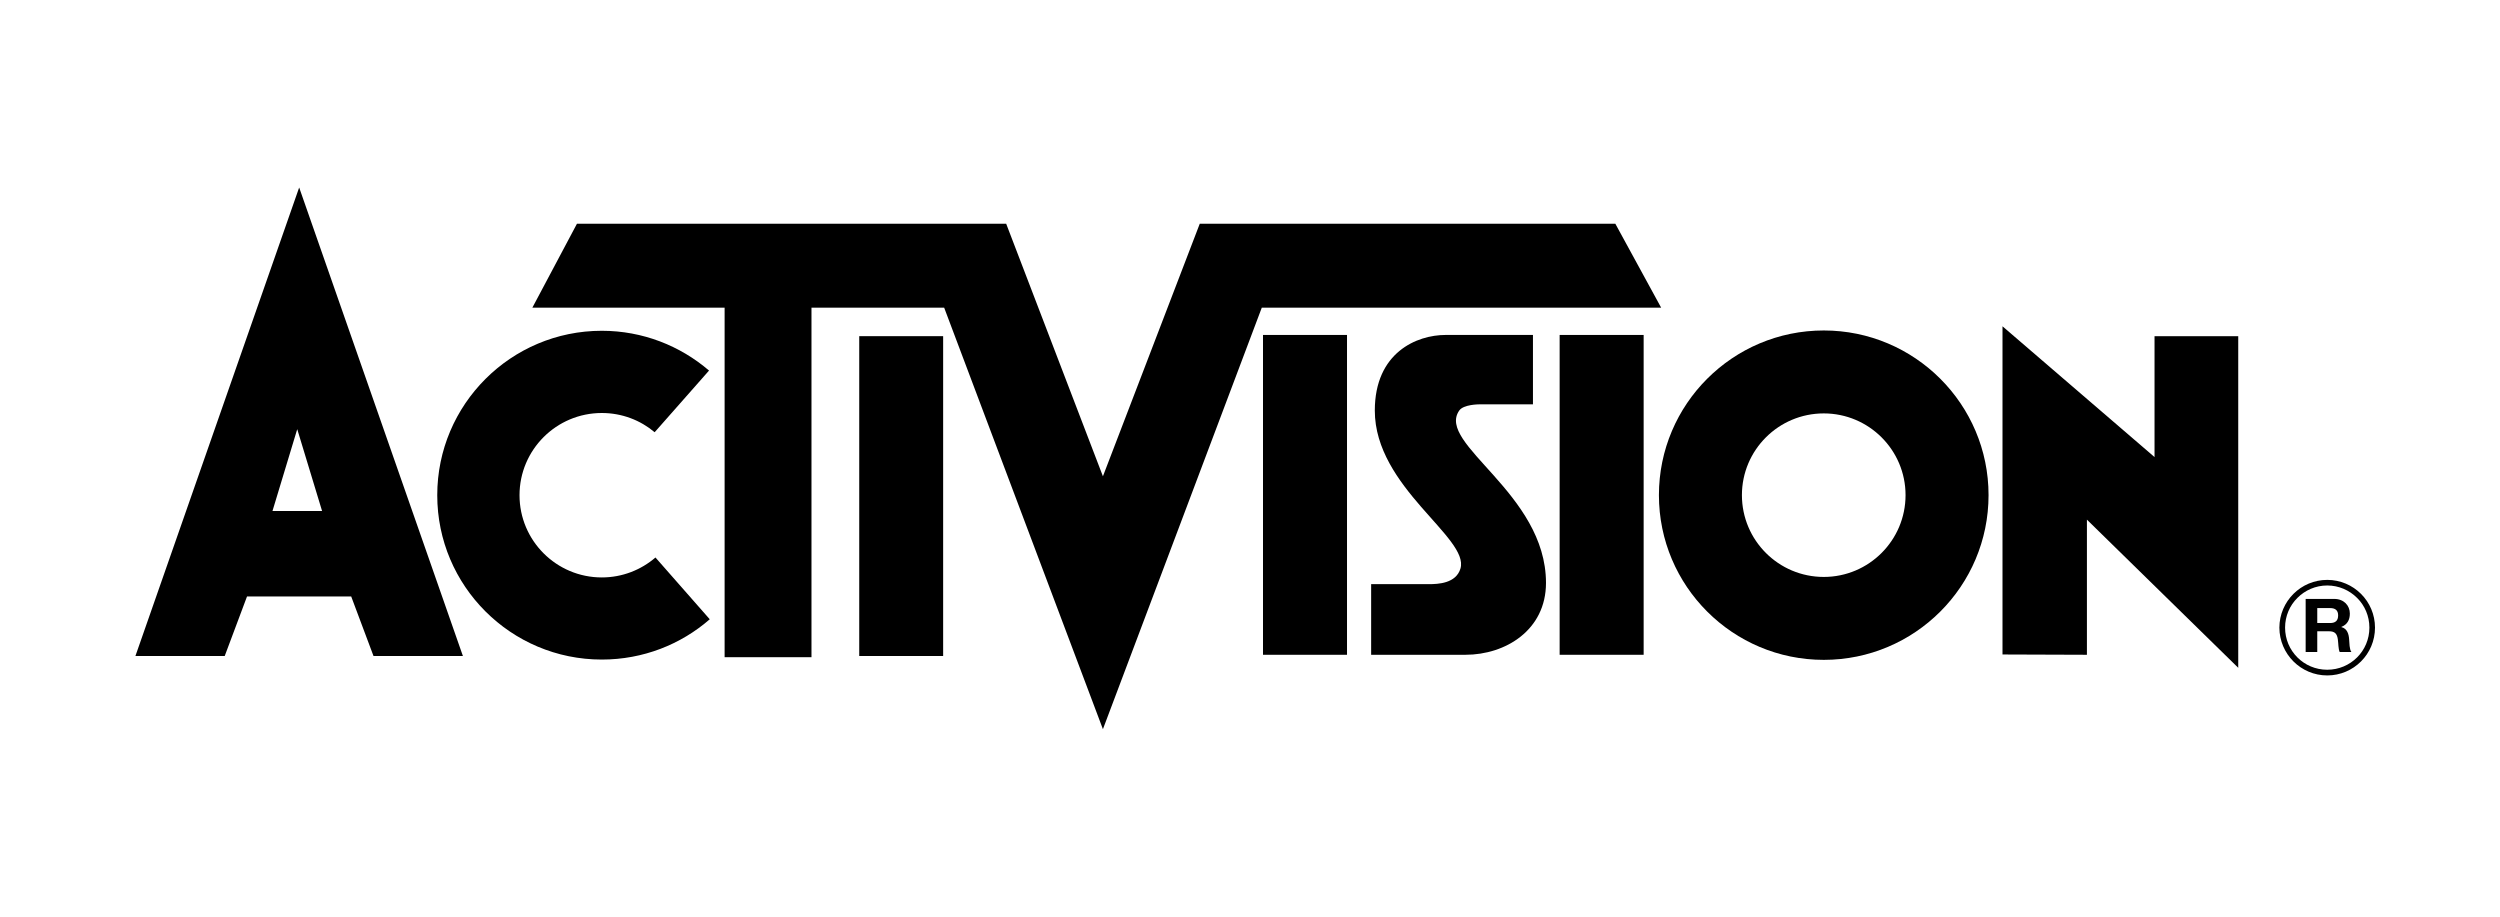 <svg width="240" height="88" viewBox="0 0 240 88" fill="none" xmlns="http://www.w3.org/2000/svg">
<path d="M218.82 60.251H219.368C219.368 61.374 219.818 62.38 220.551 63.113C221.284 63.846 222.291 64.295 223.415 64.295C224.53 64.295 225.546 63.846 226.279 63.113C227.013 62.38 227.462 61.374 227.462 60.251H228C228 62.791 225.947 64.842 223.415 64.842C220.883 64.842 218.83 62.791 218.82 60.251ZM227.462 60.251C227.462 59.137 227.013 58.121 226.279 57.398C225.546 56.665 224.53 56.206 223.415 56.206V55.669C225.947 55.669 228 57.721 228 60.251H227.462ZM218.82 60.251C218.83 57.721 220.883 55.669 223.415 55.669V56.206C222.291 56.206 221.284 56.665 220.551 57.398C219.818 58.121 219.368 59.137 219.368 60.251H218.82Z" fill="black"/>
<path d="M82.487 32.272H90.542V62.976H82.487V32.272Z" fill="black"/>
<path d="M200.344 49.886V62.859L192.24 62.83V31.325L206.835 43.878V32.272H214.871V64.109L200.344 49.886Z" fill="black"/>
<path d="M41.976 47.541C41.976 38.827 49.053 31.755 57.773 31.755C61.703 31.755 65.301 33.2 68.067 35.574L62.847 41.494C61.478 40.342 59.709 39.648 57.773 39.648C53.413 39.648 49.874 43.184 49.874 47.541C49.874 51.898 53.413 55.434 57.773 55.434C59.738 55.434 61.537 54.712 62.925 53.52L68.136 59.45C65.369 61.862 61.742 63.318 57.773 63.318C49.053 63.318 41.976 56.255 41.976 47.541Z" fill="black"/>
<path d="M105.88 70L90.64 29.537H77.902V63.093H69.563V29.537H51.106L55.388 21.478H96.593L105.88 45.724L115.177 21.478H155.072L159.471 29.537H121.131L105.88 70Z" fill="black"/>
<path d="M131.63 62.859V56.079H137.163C138.062 56.079 139.773 56.011 140.203 54.585C141.093 51.615 131.982 46.799 131.982 39.413C131.982 33.826 136.029 32.155 138.776 32.155H147.164V38.818H141.982C141.982 38.818 140.496 38.818 140.086 39.413C137.837 42.627 148.415 47.326 148.415 55.962C148.415 60.475 144.544 62.859 140.682 62.859H131.63Z" fill="black"/>
<path d="M121.248 32.155H129.313V62.859H121.248V32.155Z" fill="black"/>
<path d="M149.725 32.155H157.79V62.859H149.725V32.155Z" fill="black"/>
<path d="M224.608 62.595C224.471 62.273 224.49 61.784 224.432 61.374C224.354 60.837 224.148 60.602 223.581 60.602H222.457V62.595H221.343V57.496H224.09C225.009 57.496 225.585 58.131 225.585 58.903C225.585 59.508 225.341 59.958 224.774 60.182V60.202C225.331 60.339 225.488 60.876 225.517 61.394C225.546 61.716 225.536 62.312 225.732 62.595H224.608ZM222.457 59.811H223.689C224.187 59.811 224.461 59.596 224.461 59.078C224.461 58.59 224.187 58.375 223.689 58.375H222.457V59.811Z" fill="black"/>
<path d="M35.856 62.976L33.715 57.261H23.714L21.573 62.976H13L28.72 18L44.439 62.976H35.856ZM26.158 49.055H30.919L28.534 41.201L26.158 49.055Z" fill="black"/>
<path d="M159.256 47.532C159.256 38.808 166.344 31.725 175.083 31.725C183.813 31.725 190.901 38.808 190.901 47.532C190.901 56.265 183.813 63.347 175.083 63.347C166.344 63.347 159.256 56.265 159.256 47.532ZM167.224 47.532C167.224 51.869 170.743 55.386 175.083 55.386C179.414 55.386 182.933 51.869 182.933 47.532C182.933 43.204 179.414 39.687 175.083 39.687C170.743 39.687 167.224 43.204 167.224 47.532Z" fill="black"/>
</svg>
